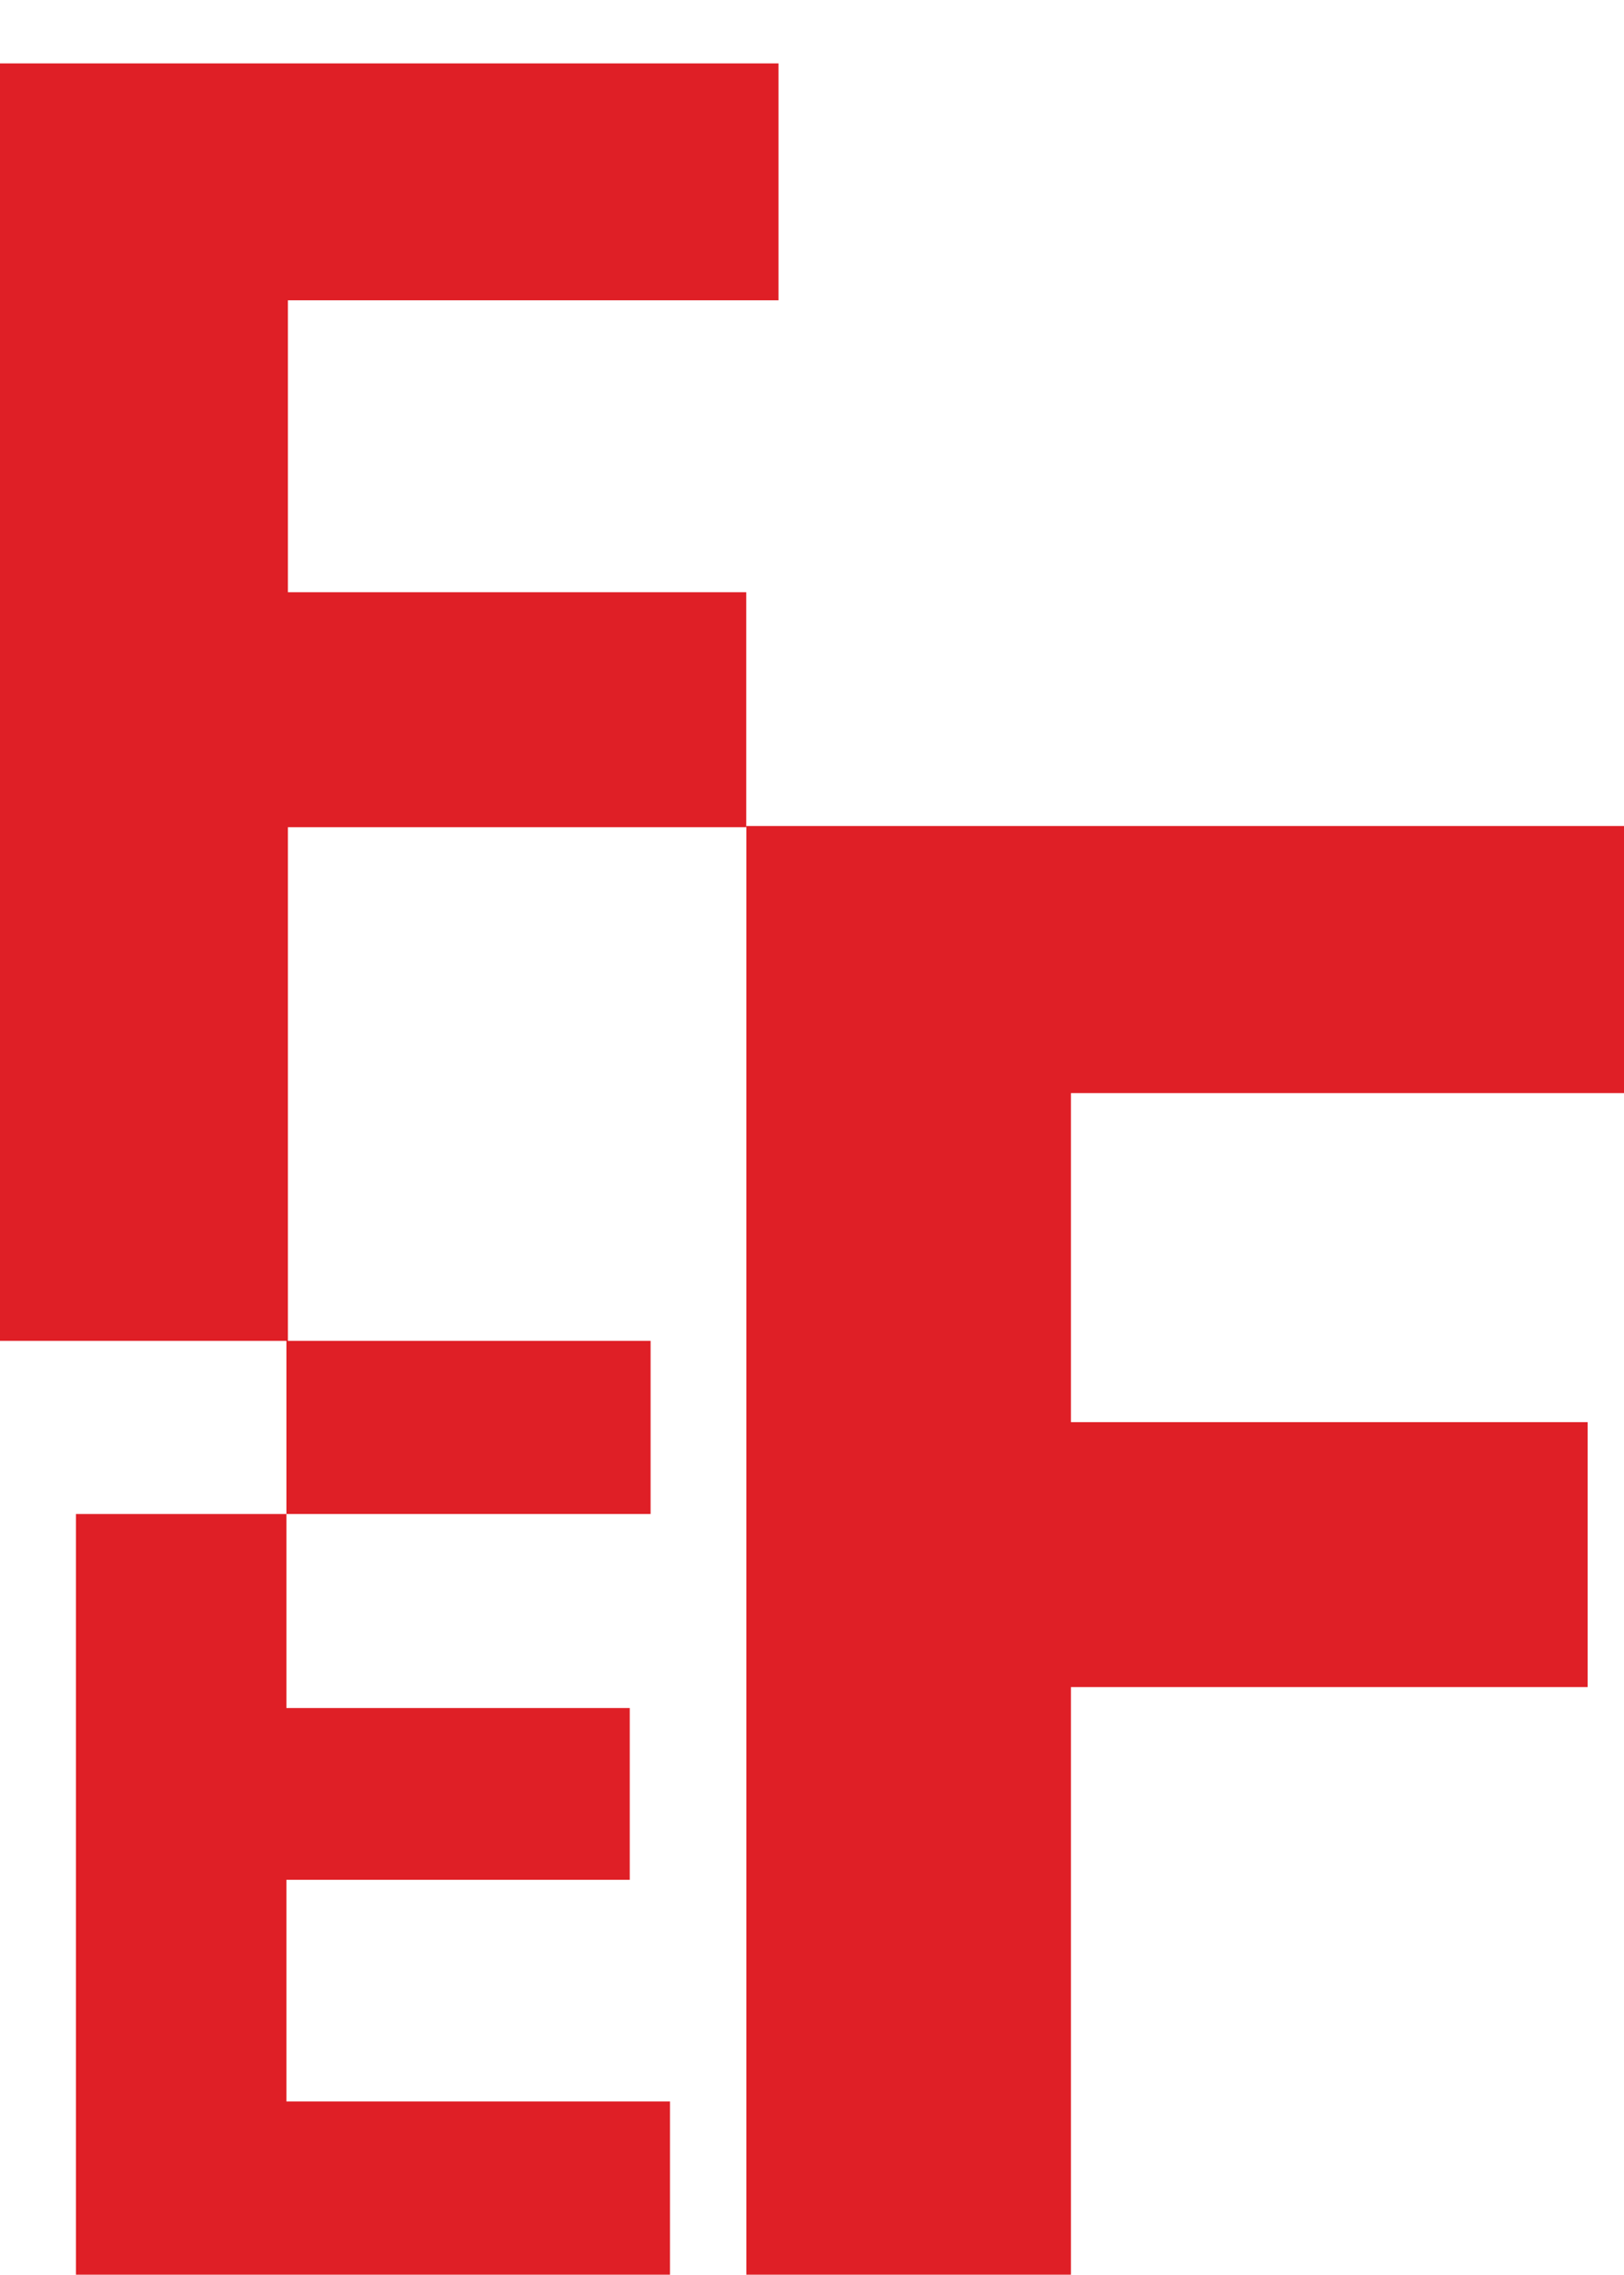 <?xml version="1.0" encoding="utf-8"?>
<!-- Generator: Adobe Illustrator 16.0.0, SVG Export Plug-In . SVG Version: 6.00 Build 0)  -->
<!DOCTYPE svg PUBLIC "-//W3C//DTD SVG 1.1//EN" "http://www.w3.org/Graphics/SVG/1.1/DTD/svg11.dtd">
<svg version="1.1" id="Layer_1" xmlns="http://www.w3.org/2000/svg" xmlns:xlink="http://www.w3.org/1999/xlink" x="0px" y="0px"
	 width="159.019px" height="222.598px" viewBox="0 0 159.019 222.598" enable-background="new 0 0 159.019 222.598"
	 xml:space="preserve">
<path fill="#DF1F26" d="M73.085,80.833h85.934v26.133h-54.156v32.204h50.596v25.924h-50.596v57.504H73.085V80.833z M0,131.213
	h28.192V80.951h44.879V57.954H28.192V29.385h48.037V6.204H0V131.213z M28.045,183.953h33.62v-16.809h-33.62v-18.986H7.437v74.439
	h58.167v-16.949H28.045V183.953z M63.706,131.213H28.045v16.945h35.661V131.213z"/>
</svg>
